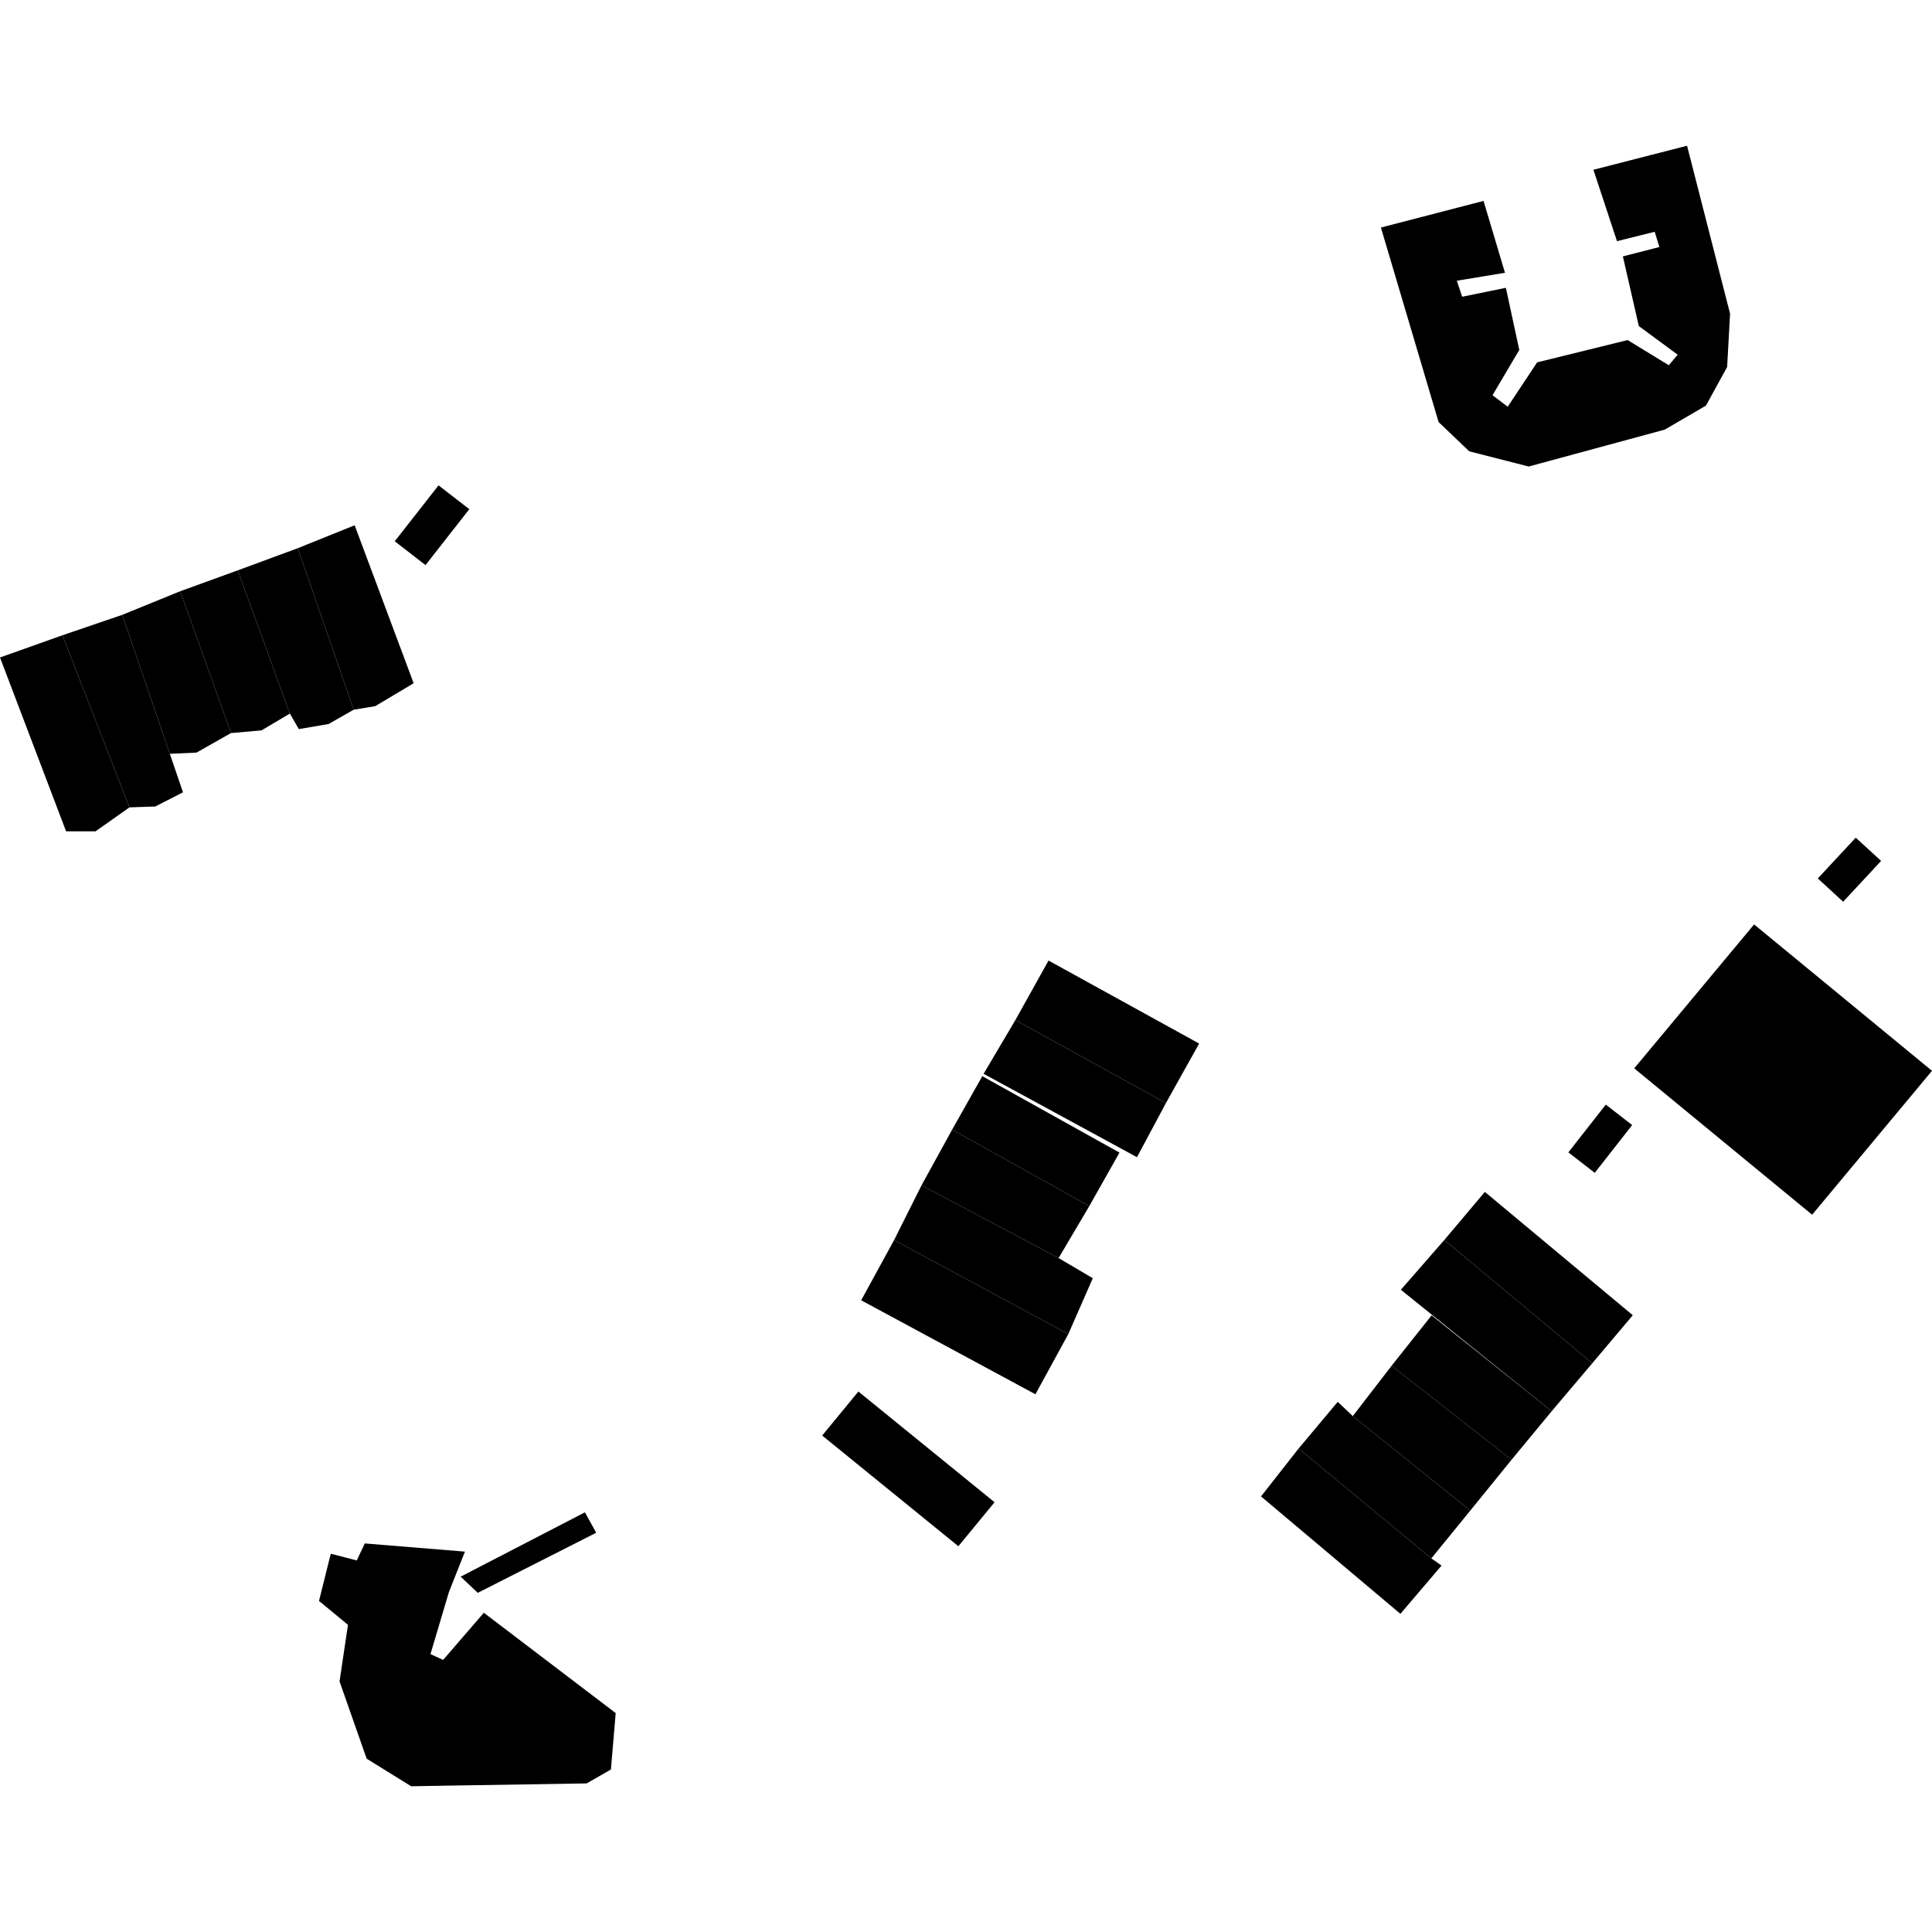 <?xml version="1.0" encoding="utf-8" standalone="no"?>
<!DOCTYPE svg PUBLIC "-//W3C//DTD SVG 1.1//EN"
  "http://www.w3.org/Graphics/SVG/1.1/DTD/svg11.dtd">
<!-- Created with matplotlib (https://matplotlib.org/) -->
<svg height="288pt" version="1.1" viewBox="0 0 288 288" width="288pt" xmlns="http://www.w3.org/2000/svg" xmlns:xlink="http://www.w3.org/1999/xlink">
 <defs>
  <style type="text/css">
*{stroke-linecap:butt;stroke-linejoin:round;}
  </style>
 </defs>
 <g id="figure_1">
  <g id="patch_1">
   <path d="M 0 288 
L 288 288 
L 288 0 
L 0 0 
z
" style="fill:none;opacity:0;"/>
  </g>
  <g id="axes_1">
   <g id="PatchCollection_1">
    <path clip-path="url(#p0a181081e4)" d="M 91.069 263.775 
L 91.782 255.366 
L 72.125 240.412 
L 66.054 247.443 
L 64.169 246.572 
L 66.92 237.323 
L 69.31 231.298 
L 54.378 230.077 
L 53.183 232.612 
L 49.308 231.612 
L 47.554 238.648 
L 51.87 242.209 
L 50.617 250.65 
L 54.657 262.164 
L 61.29 266.275 
L 68.136 266.159 
L 87.448 265.85 
L 91.069 263.775 
"/>
    <path clip-path="url(#p0a181081e4)" d="M 71.221 237.441 
L 68.666 235.031 
L 87.193 225.441 
L 88.875 228.484 
L 71.221 237.441 
"/>
    <path clip-path="url(#p0a181081e4)" d="M 142.863 230.496 
L 148.259 223.936 
L 127.957 207.432 
L 122.561 213.992 
L 142.863 230.496 
"/>
    <path clip-path="url(#p0a181081e4)" d="M 154.348 207.842 
L 128.376 193.833 
L 133.28 184.857 
L 159.252 198.866 
L 154.348 207.842 
"/>
    <path clip-path="url(#p0a181081e4)" d="M 159.252 198.866 
L 162.902 190.539 
L 157.802 187.538 
L 137.376 176.685 
L 133.28 184.857 
L 159.252 198.866 
"/>
    <path clip-path="url(#p0a181081e4)" d="M 157.802 187.538 
L 162.379 179.791 
L 141.933 168.394 
L 137.376 176.685 
L 157.802 187.538 
"/>
    <path clip-path="url(#p0a181081e4)" d="M 162.379 179.791 
L 166.877 171.817 
L 146.431 160.425 
L 141.933 168.394 
L 162.379 179.791 
"/>
    <path clip-path="url(#p0a181081e4)" d="M 169.486 172.501 
L 146.625 160.072 
L 151.361 152.056 
L 173.805 164.427 
L 169.486 172.501 
"/>
    <path clip-path="url(#p0a181081e4)" d="M 173.805 164.427 
L 178.754 155.561 
L 156.305 143.189 
L 151.361 152.056 
L 173.805 164.427 
"/>
    <path clip-path="url(#p0a181081e4)" d="M 270.131 181.077 
L 288 159.624 
L 261.481 137.802 
L 243.611 159.255 
L 270.131 181.077 
"/>
    <path clip-path="url(#p0a181081e4)" d="M 208.754 240.572 
L 187.98 223.068 
L 193.584 215.922 
L 213.366 232.307 
L 214.889 233.375 
L 208.754 240.572 
"/>
    <path clip-path="url(#p0a181081e4)" d="M 213.366 232.307 
L 219.178 225.177 
L 201.659 211.094 
L 199.416 208.969 
L 193.584 215.922 
L 213.366 232.307 
"/>
    <path clip-path="url(#p0a181081e4)" d="M 219.178 225.177 
L 225.323 217.606 
L 207.447 203.585 
L 201.659 211.094 
L 219.178 225.177 
"/>
    <path clip-path="url(#p0a181081e4)" d="M 225.323 217.606 
L 231.304 210.372 
L 213.408 196.077 
L 207.447 203.585 
L 225.323 217.606 
"/>
    <path clip-path="url(#p0a181081e4)" d="M 231.304 210.372 
L 237.355 203.222 
L 215.306 184.836 
L 208.824 192.262 
L 231.304 210.372 
"/>
    <path clip-path="url(#p0a181081e4)" d="M 237.355 203.222 
L 243.396 196.06 
L 221.346 177.675 
L 215.306 184.836 
L 237.355 203.222 
"/>
    <path clip-path="url(#p0a181081e4)" d="M 9.852 123.924 
L 14.242 123.923 
L 19.296 120.355 
L 9.311 94.698 
L 0 98.008 
L 9.852 123.924 
"/>
    <path clip-path="url(#p0a181081e4)" d="M 19.296 120.355 
L 23.155 120.22 
L 27.277 118.104 
L 25.317 112.37 
L 18.224 91.653 
L 9.311 94.698 
L 19.296 120.355 
"/>
    <path clip-path="url(#p0a181081e4)" d="M 25.317 112.37 
L 29.29 112.188 
L 34.434 109.278 
L 26.87 88.132 
L 18.224 91.653 
L 25.317 112.37 
"/>
    <path clip-path="url(#p0a181081e4)" d="M 34.434 109.278 
L 38.973 108.878 
L 43.209 106.373 
L 35.437 85.024 
L 26.87 88.132 
L 34.434 109.278 
"/>
    <path clip-path="url(#p0a181081e4)" d="M 43.209 106.373 
L 44.544 108.685 
L 48.979 107.928 
L 52.724 105.796 
L 44.385 81.72 
L 35.437 85.024 
L 43.209 106.373 
"/>
    <path clip-path="url(#p0a181081e4)" d="M 52.724 105.796 
L 55.933 105.267 
L 61.662 101.849 
L 52.867 78.302 
L 44.385 81.72 
L 52.724 105.796 
"/>
    <path clip-path="url(#p0a181081e4)" d="M 63.43 84.236 
L 58.845 80.686 
L 65.372 72.353 
L 69.961 75.904 
L 63.43 84.236 
"/>
    <path clip-path="url(#p0a181081e4)" d="M 237.726 174.831 
L 233.792 171.783 
L 239.371 164.663 
L 243.306 167.711 
L 237.726 174.831 
"/>
    <path clip-path="url(#p0a181081e4)" d="M 274.755 134.419 
L 270.979 130.951 
L 276.633 124.869 
L 280.414 128.336 
L 274.755 134.419 
"/>
    <path clip-path="url(#p0a181081e4)" d="M 229.14 54.015 
L 224.751 60.631 
L 222.489 58.91 
L 226.476 52.164 
L 224.48 42.905 
L 217.962 44.234 
L 217.162 41.849 
L 224.345 40.66 
L 221.148 29.949 
L 205.851 33.918 
L 214.448 62.914 
L 219.018 67.279 
L 227.883 69.543 
L 248.161 64.043 
L 254.302 60.465 
L 257.46 54.709 
L 257.9 46.766 
L 251.486 21.725 
L 237.528 25.306 
L 241.042 35.949 
L 246.662 34.553 
L 247.362 36.824 
L 241.92 38.22 
L 244.294 48.604 
L 250.088 52.875 
L 248.769 54.446 
L 242.627 50.694 
L 229.14 54.015 
"/>
   </g>
  </g>
 </g>
 <defs>
  <clipPath id="p0a181081e4">
   <rect height="244.549" width="288" x="0" y="21.725"/>
  </clipPath>
 </defs>
</svg>

